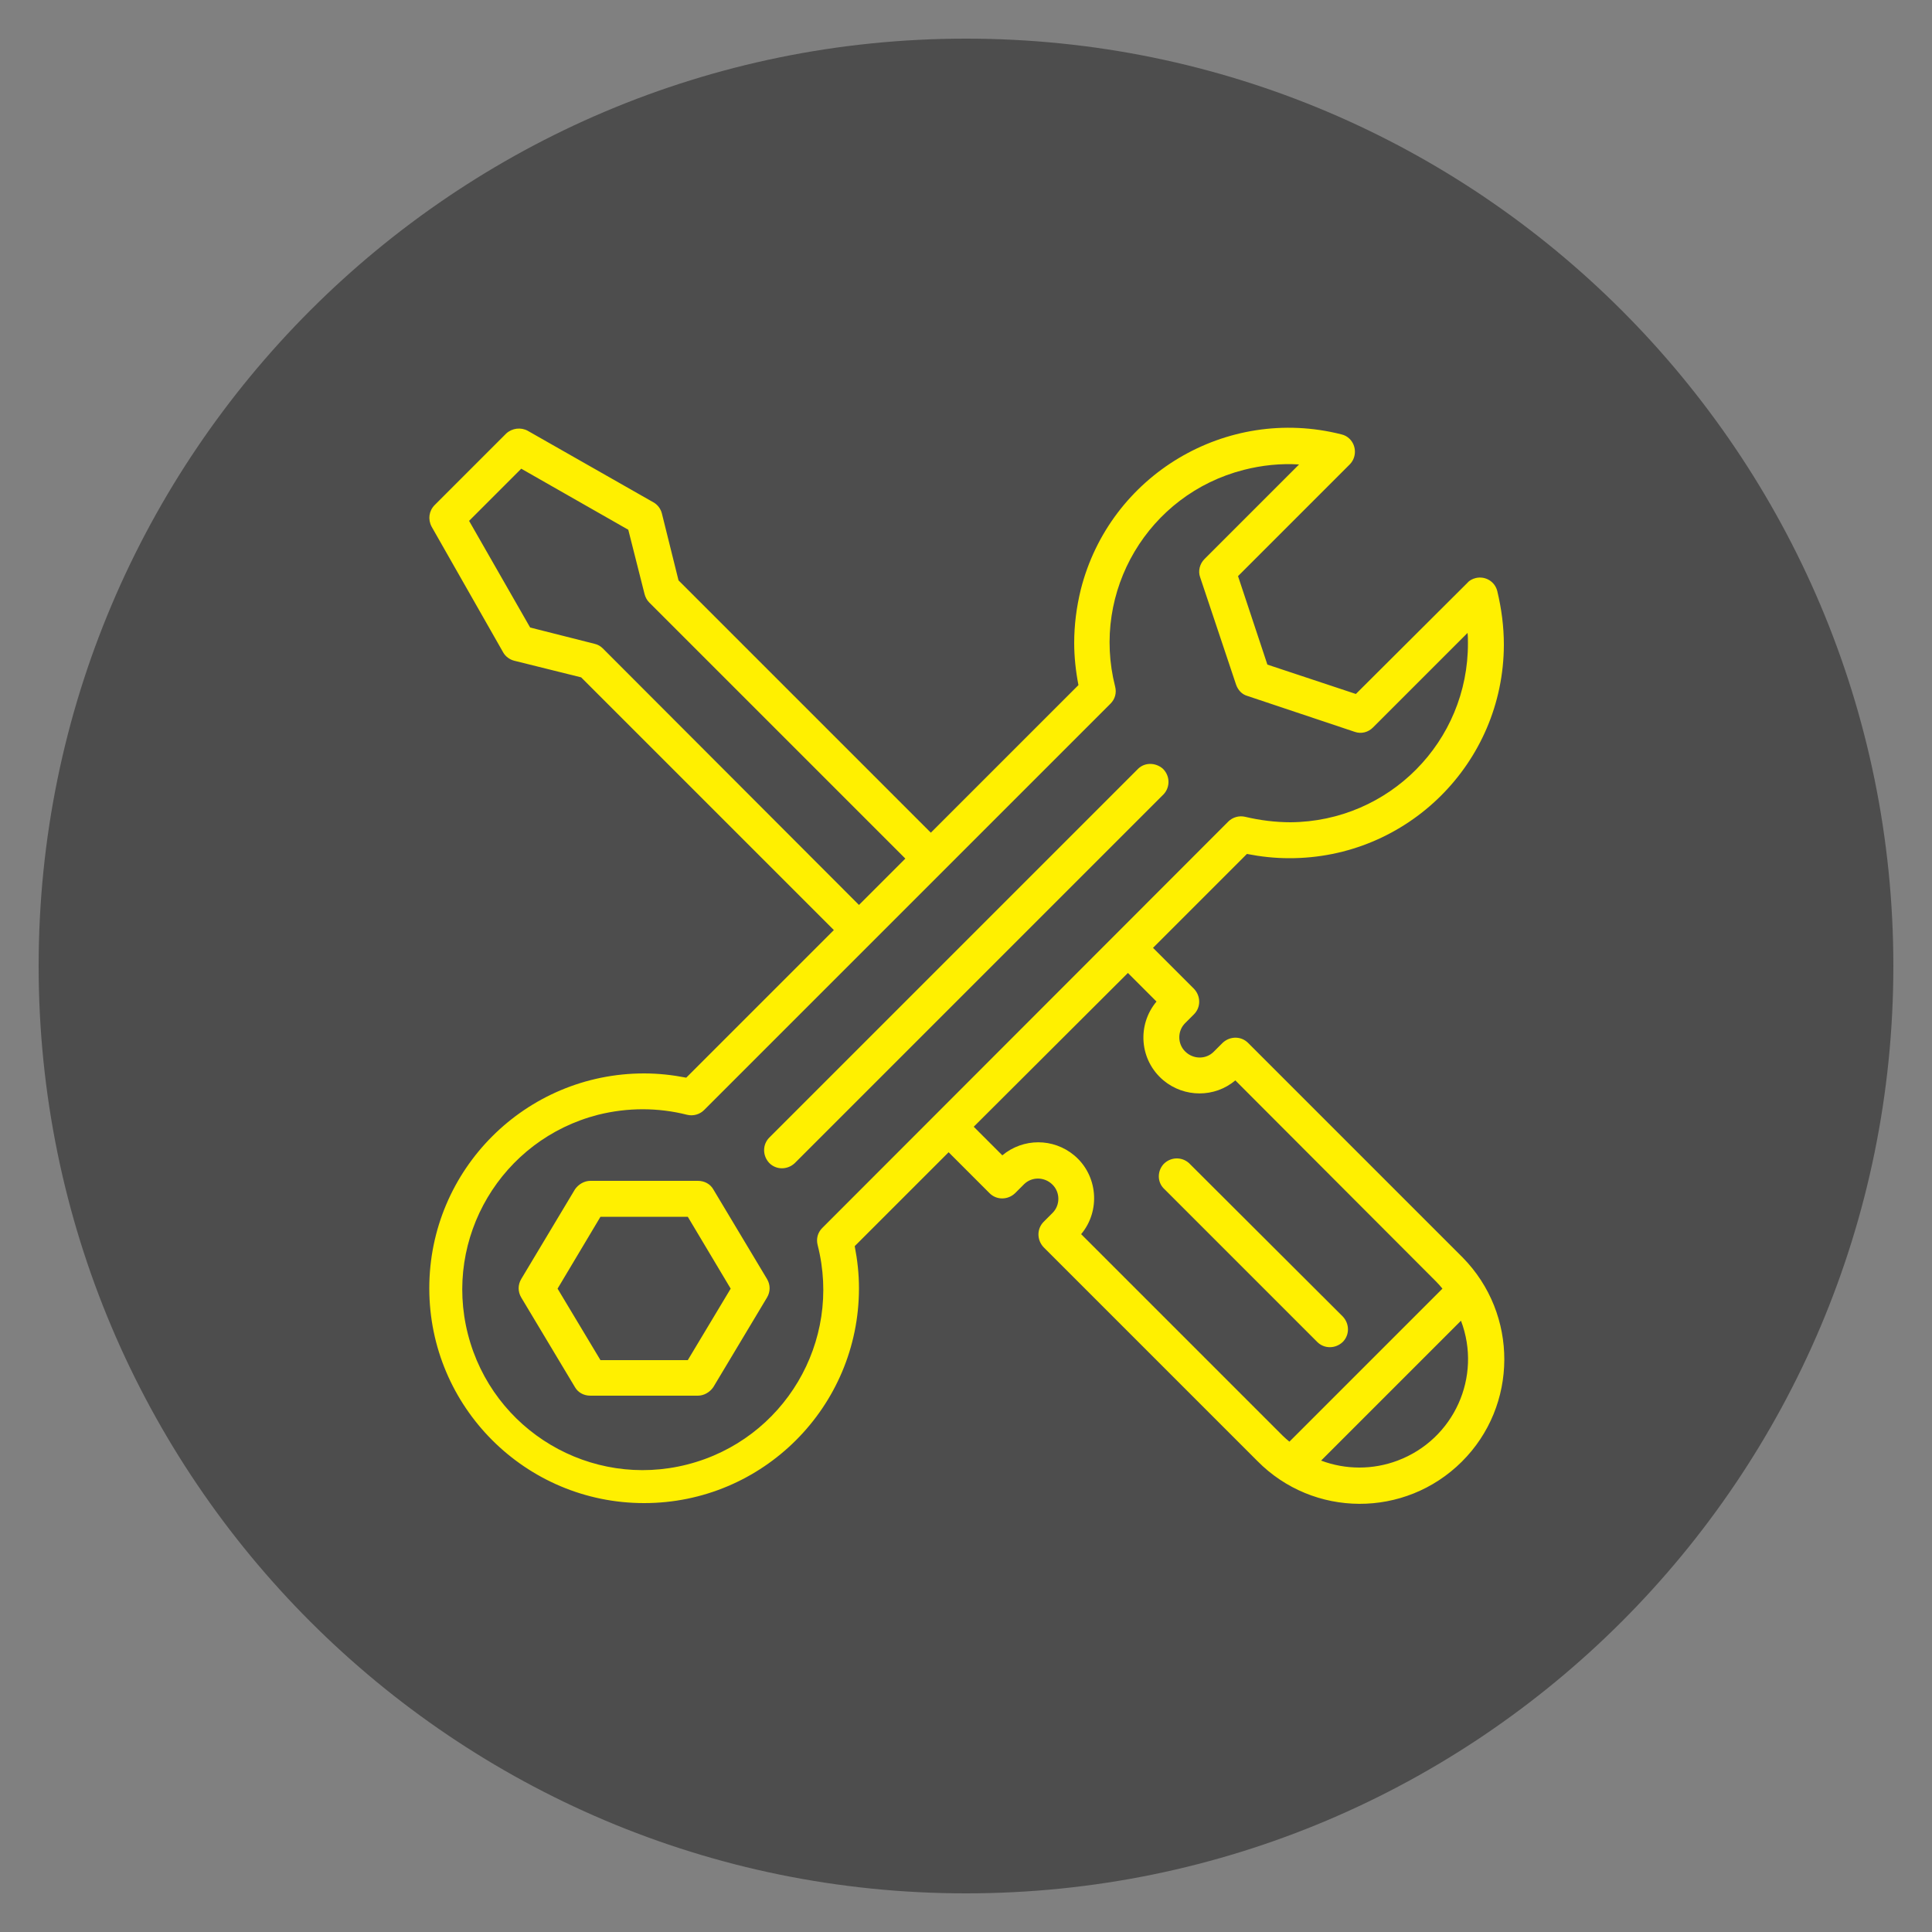 <?xml version="1.0" encoding="utf-8"?>
<!-- Generator: Adobe Illustrator 21.0.0, SVG Export Plug-In . SVG Version: 6.00 Build 0)  -->
<svg version="1.1" id="Capa_1" xmlns="http://www.w3.org/2000/svg" xmlns:xlink="http://www.w3.org/1999/xlink" x="0px" y="0px"
	 viewBox="0 0 500 500" style="enable-background:new 0 0 500 500;" xml:space="preserve">
<rect x="0" y="0" width="500" height="500" fill="#808080" stroke="none"/>
<style type="text/css">
	.st0{fill:#4D4D4D;}
	.st1{fill:#FFF000;}
</style>
<g>
	<path class="st0" d="M490,250c0,132.5-107.5,240-240,240S10,382.5,10,250C10,117.5,117.5,10,250,10S490,117.5,490,250"/>
	<path class="st0" d="M378.1,325.4l-0.2-0.2l-55.3-55.3c-1.8-1.8-4.7-1.8-6.6,0l-2.3,2.3c-2,2-5.3,2-7.4,0c-2-2-2-5.3,0-7.4l2.3-2.3
		c1.8-1.8,1.8-4.7,0-6.6L298,245.3l24.3-24.3c3.6,0.7,7.2,1.1,10.9,1.1c30.6,0.1,55.5-24.6,55.6-55.2c0-4.7-0.6-9.3-1.7-13.8
		c-0.6-2.5-3.1-4-5.6-3.4c-0.8,0.2-1.6,0.6-2.2,1.2l-28.9,28.8l-22.9-7.6l-7.6-22.9l28.9-28.9c1.8-1.8,1.8-4.7,0-6.6
		c-0.6-0.6-1.3-1-2.2-1.2c-29.7-7.5-59.9,10.5-67.4,40.2c-1.1,4.5-1.7,9.1-1.7,13.8c0,3.6,0.4,7.3,1.1,10.9l-38.2,38.2l-65.3-65.3
		l-4.3-17.3c-0.3-1.2-1.1-2.3-2.2-2.9l-32.5-18.5c-1.8-1-4.1-0.7-5.6,0.7l-18.5,18.5c-1.5,1.5-1.8,3.7-0.8,5.6l18.5,32.5
		c0.6,1.1,1.7,1.9,2.9,2.2l17.3,4.3l65.4,65.4l-38.2,38.2c-3.6-0.7-7.2-1.1-10.9-1.1c-30.7,0-55.6,24.9-55.6,55.6
		c0,30.7,24.9,55.6,55.6,55.6c30.7,0,55.6-24.9,55.6-55.6c0-3.7-0.4-7.3-1.1-10.9l24.3-24.3l10.6,10.6c1.8,1.8,4.7,1.8,6.6,0
		l2.3-2.3c2.1-2,5.4-1.9,7.4,0.1c1.9,2,1.9,5.2,0,7.2l-2.3,2.3c-1.8,1.8-1.8,4.7,0,6.6l55.3,55.3c14.5,14.8,38.2,15,52.9,0.5
		c14.8-14.5,15-38.2,0.5-52.9C378.3,325.6,378.2,325.5,378.1,325.4"/>
	<path class="st1" d="M294.6,198.9l-95.5,95.5c-1.8,1.8-1.8,4.7,0,6.6c1.8,1.8,4.7,1.8,6.6,0l95.5-95.5c1.7-1.9,1.6-4.8-0.3-6.6
		C299,197.3,296.3,197.3,294.6,198.9"/>
	<path class="st1" d="M184.6,307.8c-0.8-1.4-2.3-2.2-4-2.2h-27.8c-1.6,0-3.1,0.9-4,2.2L134.9,331c-0.9,1.5-0.9,3.3,0,4.8l13.9,23.2
		c0.8,1.4,2.3,2.2,4,2.2h27.8c1.6,0,3.1-0.9,4-2.2l13.9-23.2c0.9-1.5,0.9-3.3,0-4.8L184.6,307.8z M178,352h-22.6l-11.1-18.5
		l11.1-18.6H178l11.1,18.6L178,352z"/>
	<path class="st1" d="M378.5,325.4c-0.1-0.1-0.2-0.2-0.2-0.2L323,269.9c-1.8-1.8-4.7-1.8-6.6,0l-2.3,2.3c-2,2-5.3,2-7.4-0.1
		c-2-2-2-5.3,0-7.3l2.3-2.3c1.8-1.8,1.8-4.7,0-6.6l-10.6-10.6l24.3-24.3c3.6,0.7,7.2,1.1,10.9,1.1c30.6,0.1,55.5-24.6,55.6-55.2
		c0-4.7-0.6-9.3-1.7-13.9c-0.6-2.5-3.1-4-5.6-3.4c-0.8,0.2-1.6,0.6-2.1,1.2l-28.9,28.8l-22.9-7.6l-7.6-22.9l28.9-28.9
		c1.8-1.8,1.8-4.8,0-6.6c-0.6-0.6-1.3-1-2.2-1.2c-29.7-7.5-59.9,10.5-67.4,40.2c-1.1,4.5-1.7,9.1-1.7,13.8c0,3.6,0.4,7.3,1.1,10.9
		l-38.2,38.2l-65.3-65.3l-4.3-17.3c-0.3-1.2-1.1-2.3-2.2-2.9l-32.5-18.5c-1.8-1-4.1-0.7-5.6,0.7l-18.5,18.5
		c-1.5,1.5-1.8,3.7-0.8,5.6l18.5,32.5c0.6,1.1,1.7,1.9,2.9,2.2l17.3,4.3l65.4,65.4l-38.2,38.2c-3.6-0.7-7.2-1.1-10.9-1.1
		c-30.7,0-55.6,24.9-55.6,55.6c0,30.7,24.9,55.6,55.6,55.6c30.7,0,55.6-24.9,55.6-55.6c0-3.7-0.4-7.3-1.1-10.9l24.3-24.3l10.6,10.6
		c1.8,1.8,4.7,1.8,6.6,0l2.3-2.3c2-2,5.3-2,7.4,0.1c2,2,2,5.3,0,7.3h0l-2.3,2.3c-1.8,1.8-1.8,4.7,0,6.6l55.3,55.3
		c14.5,14.7,38.2,14.8,52.9,0.2C392.9,363.8,393,340.1,378.5,325.4 M156,167.8c-0.6-0.6-1.3-1-2.2-1.2l-16.6-4.2l-15.8-27.6
		l13.5-13.5l27.7,15.8l4.2,16.6c0.2,0.8,0.6,1.6,1.2,2.2l66.3,66.3l-12,12L156,167.8z M212.8,317.8c-1.2,1.2-1.6,2.8-1.2,4.4
		c6.4,25-8.7,50.4-33.7,56.8c-25,6.4-50.4-8.7-56.8-33.7c-6.4-25,8.7-50.4,33.7-56.8c7.6-1.9,15.5-1.9,23,0c1.6,0.4,3.3-0.1,4.4-1.2
		l105.2-105.2c1.2-1.2,1.6-2.8,1.2-4.4c-6.3-24.7,8.6-49.8,33.3-56.1c4.7-1.2,9.5-1.7,14.3-1.4l-24.5,24.5c-1.2,1.2-1.7,3.1-1.1,4.7
		l9.3,27.8c0.5,1.4,1.5,2.5,2.9,2.9l27.8,9.3c1.7,0.6,3.5,0.1,4.7-1.1l24.5-24.5c0.1,0.9,0.1,1.8,0.1,2.6
		c0.1,25.5-20.4,46.2-45.9,46.4c-3.9,0-7.9-0.5-11.7-1.4c-1.6-0.4-3.3,0.1-4.4,1.2h0L212.8,317.8z M331.9,371.5l-52.1-52.1
		c5.1-6.1,4.3-15.3-1.8-20.4c-5.4-4.5-13.2-4.5-18.6,0l-7.4-7.4l39.9-39.8l7.4,7.4c-5.1,6.1-4.4,15.2,1.8,20.4
		c5.4,4.5,13.3,4.5,18.6,0l52,52.1c0.6,0.6,1.1,1.2,1.6,1.8l-39.6,39.6C333.1,372.6,332.5,372.1,331.9,371.5 M361.7,378
		c-6.4,2.4-13.4,2.4-19.8,0l36.2-36.2C383.6,356.3,376.3,372.5,361.7,378"/>
	<path class="st1" d="M307.7,301c-1.9-1.7-4.8-1.6-6.6,0.3c-1.6,1.8-1.6,4.5,0,6.2l39.8,39.8c1.8,1.8,4.7,1.8,6.6,0
		c1.8-1.8,1.8-4.7,0-6.6L307.7,301z"/>
</g>
</svg>
